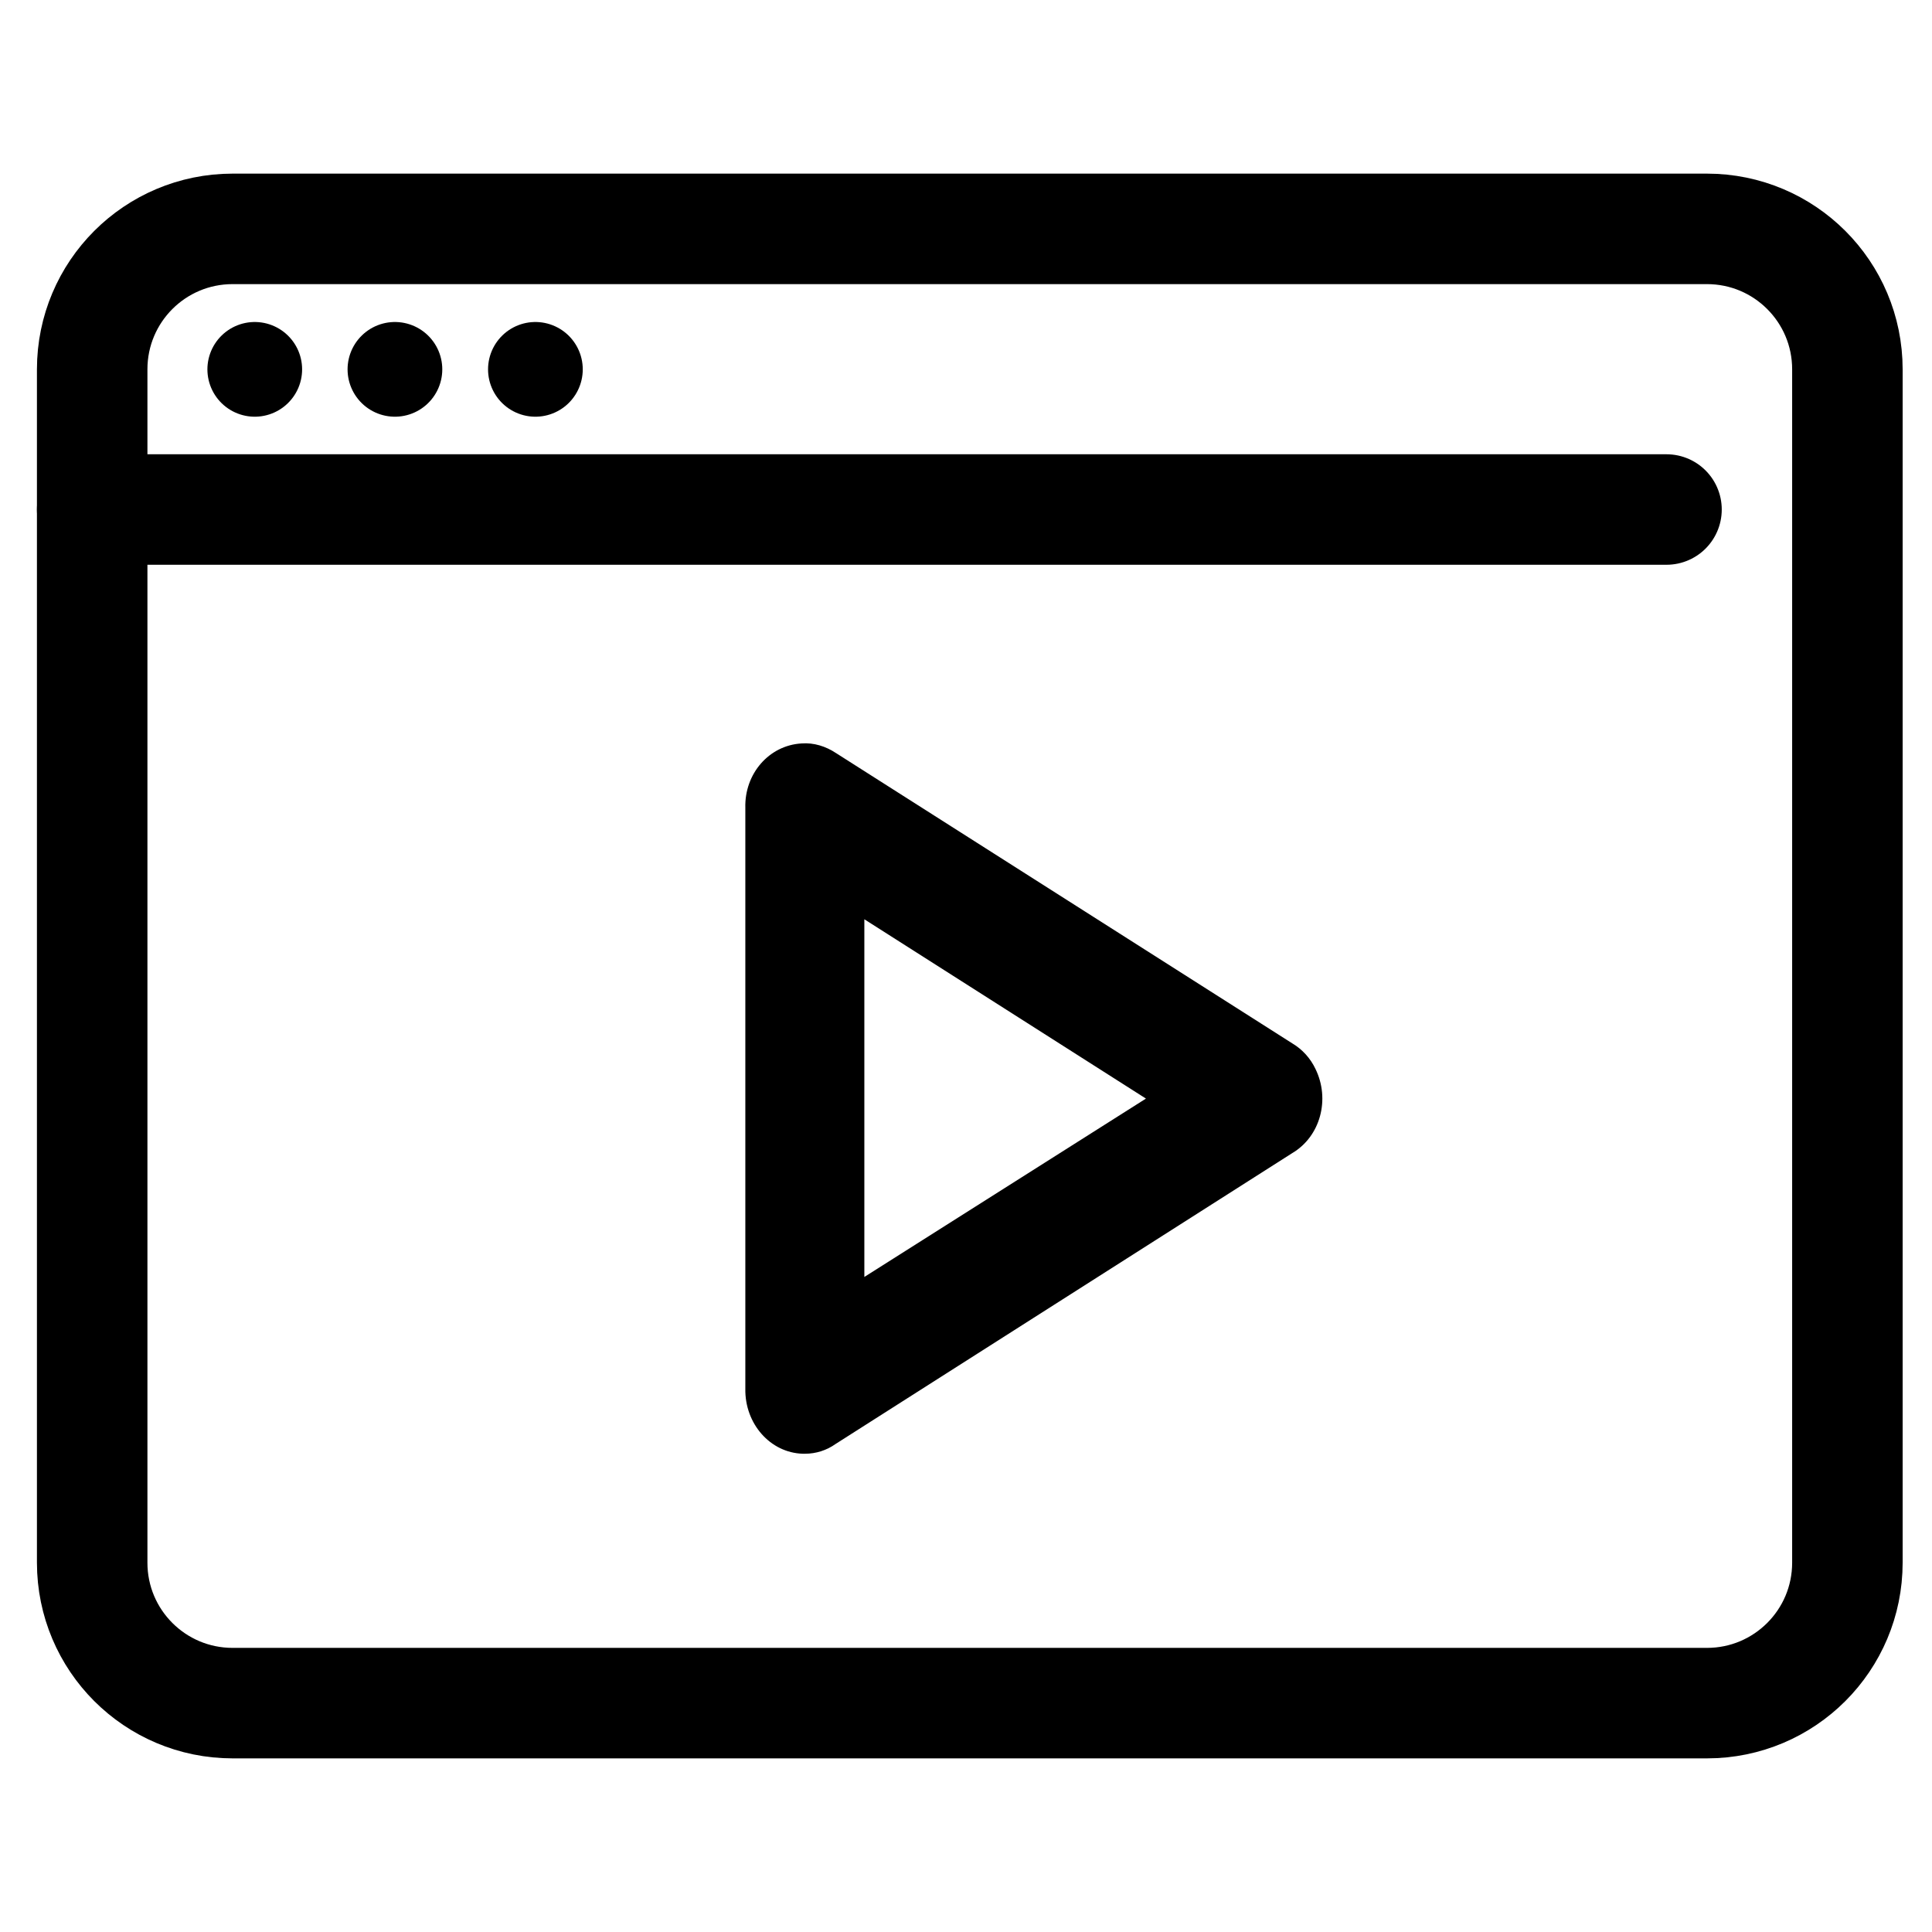 <?xml version="1.0" encoding="utf-8"?>
<!-- Generator: Adobe Illustrator 23.0.4, SVG Export Plug-In . SVG Version: 6.00 Build 0)  -->
<svg version="1.1" id="Layer_1" xmlns="http://www.w3.org/2000/svg" xmlns:xlink="http://www.w3.org/1999/xlink" x="0px" y="0px"
	 viewBox="0 0 612 612" style="enable-background:new 0 0 612 612;" xml:space="preserve">
<style type="text/css">
	.st0{fill:none;stroke:#000000;stroke-width:35;stroke-linecap:round;stroke-linejoin:round;}
	.st1{fill:none;stroke:#000000;stroke-width:30;stroke-linecap:round;stroke-linejoin:round;}
	.st2{fill:none;stroke:#000000;stroke-width:35;stroke-linejoin:round;}
	.st3{fill-rule:evenodd;clip-rule:evenodd;}
</style>
<title>Icon/Category/Clock</title>
<g>
	<line class="st0" x1="29.2" y1="161.4" x2="527.9" y2="161.4"/>
	<line class="st1" x1="80.7" y1="117" x2="80.7" y2="117"/>
	<line class="st1" x1="125.1" y1="117" x2="125.1" y2="117"/>
	<line class="st1" x1="169.6" y1="117" x2="169.6" y2="117"/>
	<path class="st2" d="M540.7,72.5c24.6,0,44.5,19.9,44.5,44.5V495c0,24.6-19.9,44.5-44.5,44.5h-467c-24.6,0-44.5-19.9-44.5-44.5V117
		c0-24.6,19.9-44.5,44.5-44.5H540.7z"/>
</g>
<g id="Component-library">
	<g id="Icons" transform="translate(-1974, -842)">
		<g id="Fill-1" transform="translate(1971, 835)">
			<path class="st3" d="M276.8,298.2v113.3L366,355L276.8,298.2z M258,467.5h-0.7c-10.3-0.3-18.4-9.5-18.2-20.6V262.9
				c-0.3-10.8,7.5-19.8,17.8-20.4c3.9-0.3,7.7,0.9,11,3.1l144.6,92c3,1.8,5.6,4.6,7.2,8c4.7,9.6,1.6,21.4-7.4,26.7l-144.6,92.1
				C264.9,466.4,261.5,467.5,258,467.5L258,467.5z"/>
		</g>
	</g>
</g>
</svg>
